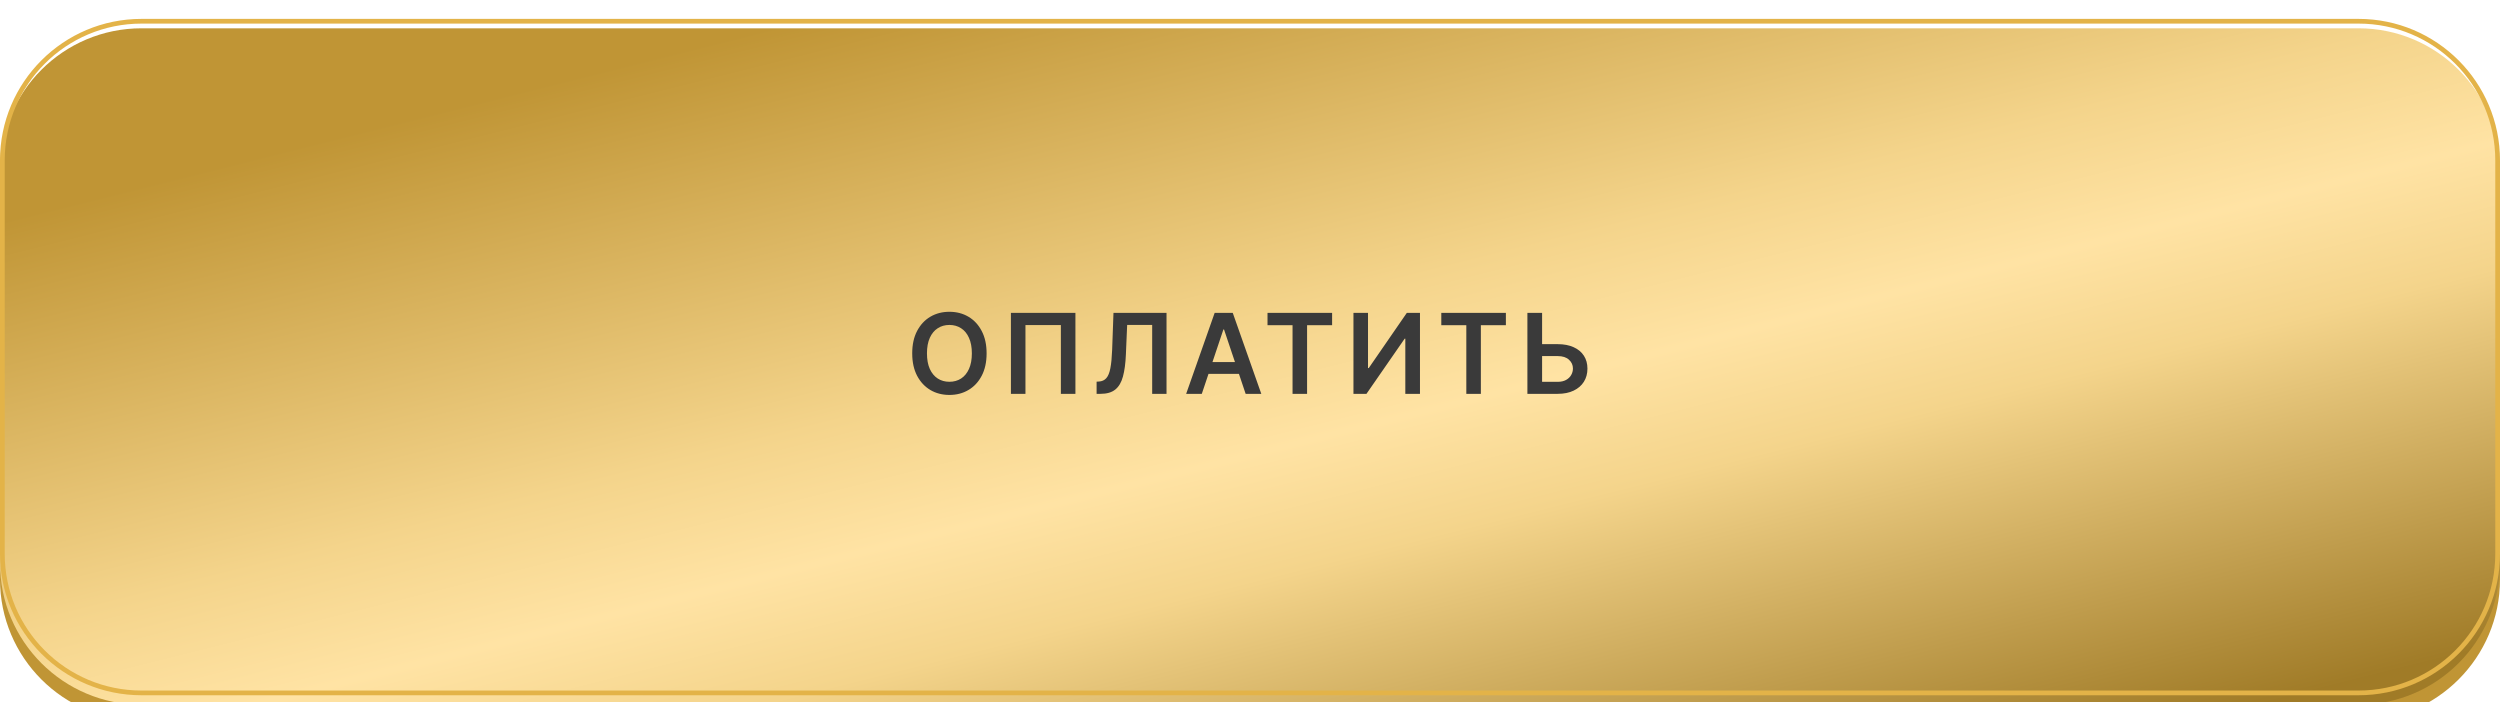 <?xml version="1.0" encoding="UTF-8"?> <svg xmlns="http://www.w3.org/2000/svg" width="292" height="82" viewBox="0 0 292 82" fill="none"> <g filter="url(#filter0_i_204_3)"> <path d="M275.471 3H16.529C7.4 3 0 10.4 0 19.529V65.471C0 74.6 7.4 82 16.529 82H275.471C284.6 82 292 74.6 292 65.471V19.529C292 10.4 284.6 3 275.471 3Z" fill="#C09535"></path> <g filter="url(#filter1_i_204_3)"> <path d="M275.471 0H16.529C7.4 0 0 7.4 0 16.529V62.471C0 71.6 7.4 79 16.529 79H275.471C284.6 79 292 71.6 292 62.471V16.529C292 7.4 284.6 0 275.471 0Z" fill="url(#paint0_linear_204_3)"></path> </g> <path d="M275.47 0.277H16.529C7.553 0.277 0.275 7.554 0.275 16.531V62.472C0.275 71.449 7.553 78.726 16.529 78.726H275.47C284.447 78.726 291.724 71.449 291.724 62.472V16.531C291.724 7.554 284.447 0.277 275.47 0.277Z" stroke="#E3B348" stroke-width="0.551"></path> </g> <path d="M115.235 41.273C115.235 42.291 115.044 43.164 114.663 43.89C114.284 44.614 113.767 45.167 113.112 45.552C112.459 45.937 111.719 46.129 110.891 46.129C110.063 46.129 109.322 45.937 108.666 45.552C108.014 45.164 107.497 44.609 107.115 43.886C106.736 43.159 106.547 42.288 106.547 41.273C106.547 40.254 106.736 39.383 107.115 38.66C107.497 37.934 108.014 37.378 108.666 36.993C109.322 36.608 110.063 36.416 110.891 36.416C111.719 36.416 112.459 36.608 113.112 36.993C113.767 37.378 114.284 37.934 114.663 38.66C115.044 39.383 115.235 40.254 115.235 41.273ZM113.513 41.273C113.513 40.556 113.401 39.951 113.176 39.459C112.955 38.963 112.647 38.589 112.253 38.337C111.859 38.081 111.405 37.953 110.891 37.953C110.377 37.953 109.923 38.081 109.529 38.337C109.135 38.589 108.826 38.963 108.601 39.459C108.38 39.951 108.269 40.556 108.269 41.273C108.269 41.99 108.38 42.596 108.601 43.092C108.826 43.584 109.135 43.958 109.529 44.213C109.923 44.466 110.377 44.592 110.891 44.592C111.405 44.592 111.859 44.466 112.253 44.213C112.647 43.958 112.955 43.584 113.176 43.092C113.401 42.596 113.513 41.99 113.513 41.273ZM125.609 36.545V46H123.91V37.967H119.773V46H118.075V36.545H125.609ZM128.083 46V44.578L128.351 44.564C128.714 44.543 129.002 44.412 129.214 44.172C129.43 43.932 129.588 43.546 129.69 43.013C129.794 42.481 129.864 41.767 129.898 40.871L130.054 36.545H136.25V46H134.574V37.953H131.652L131.504 41.402C131.461 42.436 131.347 43.293 131.162 43.973C130.981 44.654 130.682 45.161 130.267 45.497C129.854 45.832 129.28 46 128.545 46H128.083ZM140.371 46H138.543L141.872 36.545H143.986L147.319 46H145.491L142.966 38.484H142.892L140.371 46ZM140.431 42.293H145.417V43.669H140.431V42.293ZM148.046 37.981V36.545H155.59V37.981H152.667V46H150.969V37.981H148.046ZM158.084 36.545H159.783V42.99H159.87L164.316 36.545H165.853V46H164.141V39.56H164.062L159.603 46H158.084V36.545ZM168.344 37.981V36.545H175.887V37.981H172.965V46H171.266V37.981H168.344ZM179.54 40.197H181.941C182.664 40.197 183.284 40.316 183.801 40.553C184.321 40.786 184.72 41.117 184.997 41.545C185.274 41.973 185.413 42.476 185.413 43.055C185.413 43.636 185.274 44.149 184.997 44.592C184.72 45.032 184.321 45.377 183.801 45.626C183.284 45.875 182.664 46 181.941 46H178.4V36.545H180.117V44.597H181.941C182.323 44.597 182.646 44.524 182.91 44.38C183.175 44.235 183.375 44.044 183.511 43.807C183.649 43.57 183.718 43.313 183.718 43.036C183.718 42.636 183.564 42.296 183.257 42.016C182.952 41.733 182.513 41.591 181.941 41.591H179.54V40.197Z" fill="#3A3A3A"></path> <defs> <filter id="filter0_i_204_3" x="0" y="0" width="292" height="84.204" filterUnits="userSpaceOnUse" color-interpolation-filters="sRGB"> <feFlood flood-opacity="0" result="BackgroundImageFix"></feFlood> <feBlend mode="normal" in="SourceGraphic" in2="BackgroundImageFix" result="shape"></feBlend> <feColorMatrix in="SourceAlpha" type="matrix" values="0 0 0 0 0 0 0 0 0 0 0 0 0 0 0 0 0 0 127 0" result="hardAlpha"></feColorMatrix> <feOffset dy="2.204"></feOffset> <feGaussianBlur stdDeviation="2.755"></feGaussianBlur> <feComposite in2="hardAlpha" operator="arithmetic" k2="-1" k3="1"></feComposite> <feColorMatrix type="matrix" values="0 0 0 0 0 0 0 0 0 0 0 0 0 0 0 0 0 0 0.15 0"></feColorMatrix> <feBlend mode="normal" in2="shape" result="effect1_innerShadow_204_3"></feBlend> </filter> <filter id="filter1_i_204_3" x="0" y="0" width="292" height="80.102" filterUnits="userSpaceOnUse" color-interpolation-filters="sRGB"> <feFlood flood-opacity="0" result="BackgroundImageFix"></feFlood> <feBlend mode="normal" in="SourceGraphic" in2="BackgroundImageFix" result="shape"></feBlend> <feColorMatrix in="SourceAlpha" type="matrix" values="0 0 0 0 0 0 0 0 0 0 0 0 0 0 0 0 0 0 127 0" result="hardAlpha"></feColorMatrix> <feOffset dy="1.102"></feOffset> <feGaussianBlur stdDeviation="1.102"></feGaussianBlur> <feComposite in2="hardAlpha" operator="arithmetic" k2="-1" k3="1"></feComposite> <feColorMatrix type="matrix" values="0 0 0 0 0.725 0 0 0 0 0.816 0 0 0 0 0.941 0 0 0 0.5 0"></feColorMatrix> <feBlend mode="normal" in2="shape" result="effect1_innerShadow_204_3"></feBlend> </filter> <linearGradient id="paint0_linear_204_3" x1="141.5" y1="-13" x2="170.487" y2="102.483" gradientUnits="userSpaceOnUse"> <stop stop-color="#C09535"></stop> <stop offset="0.391" stop-color="#F4D48B"></stop> <stop offset="0.521" stop-color="#FFE3A4"></stop> <stop offset="0.641" stop-color="#F4D48B"></stop> <stop offset="1" stop-color="#A07B27"></stop> </linearGradient> </defs> </svg> 